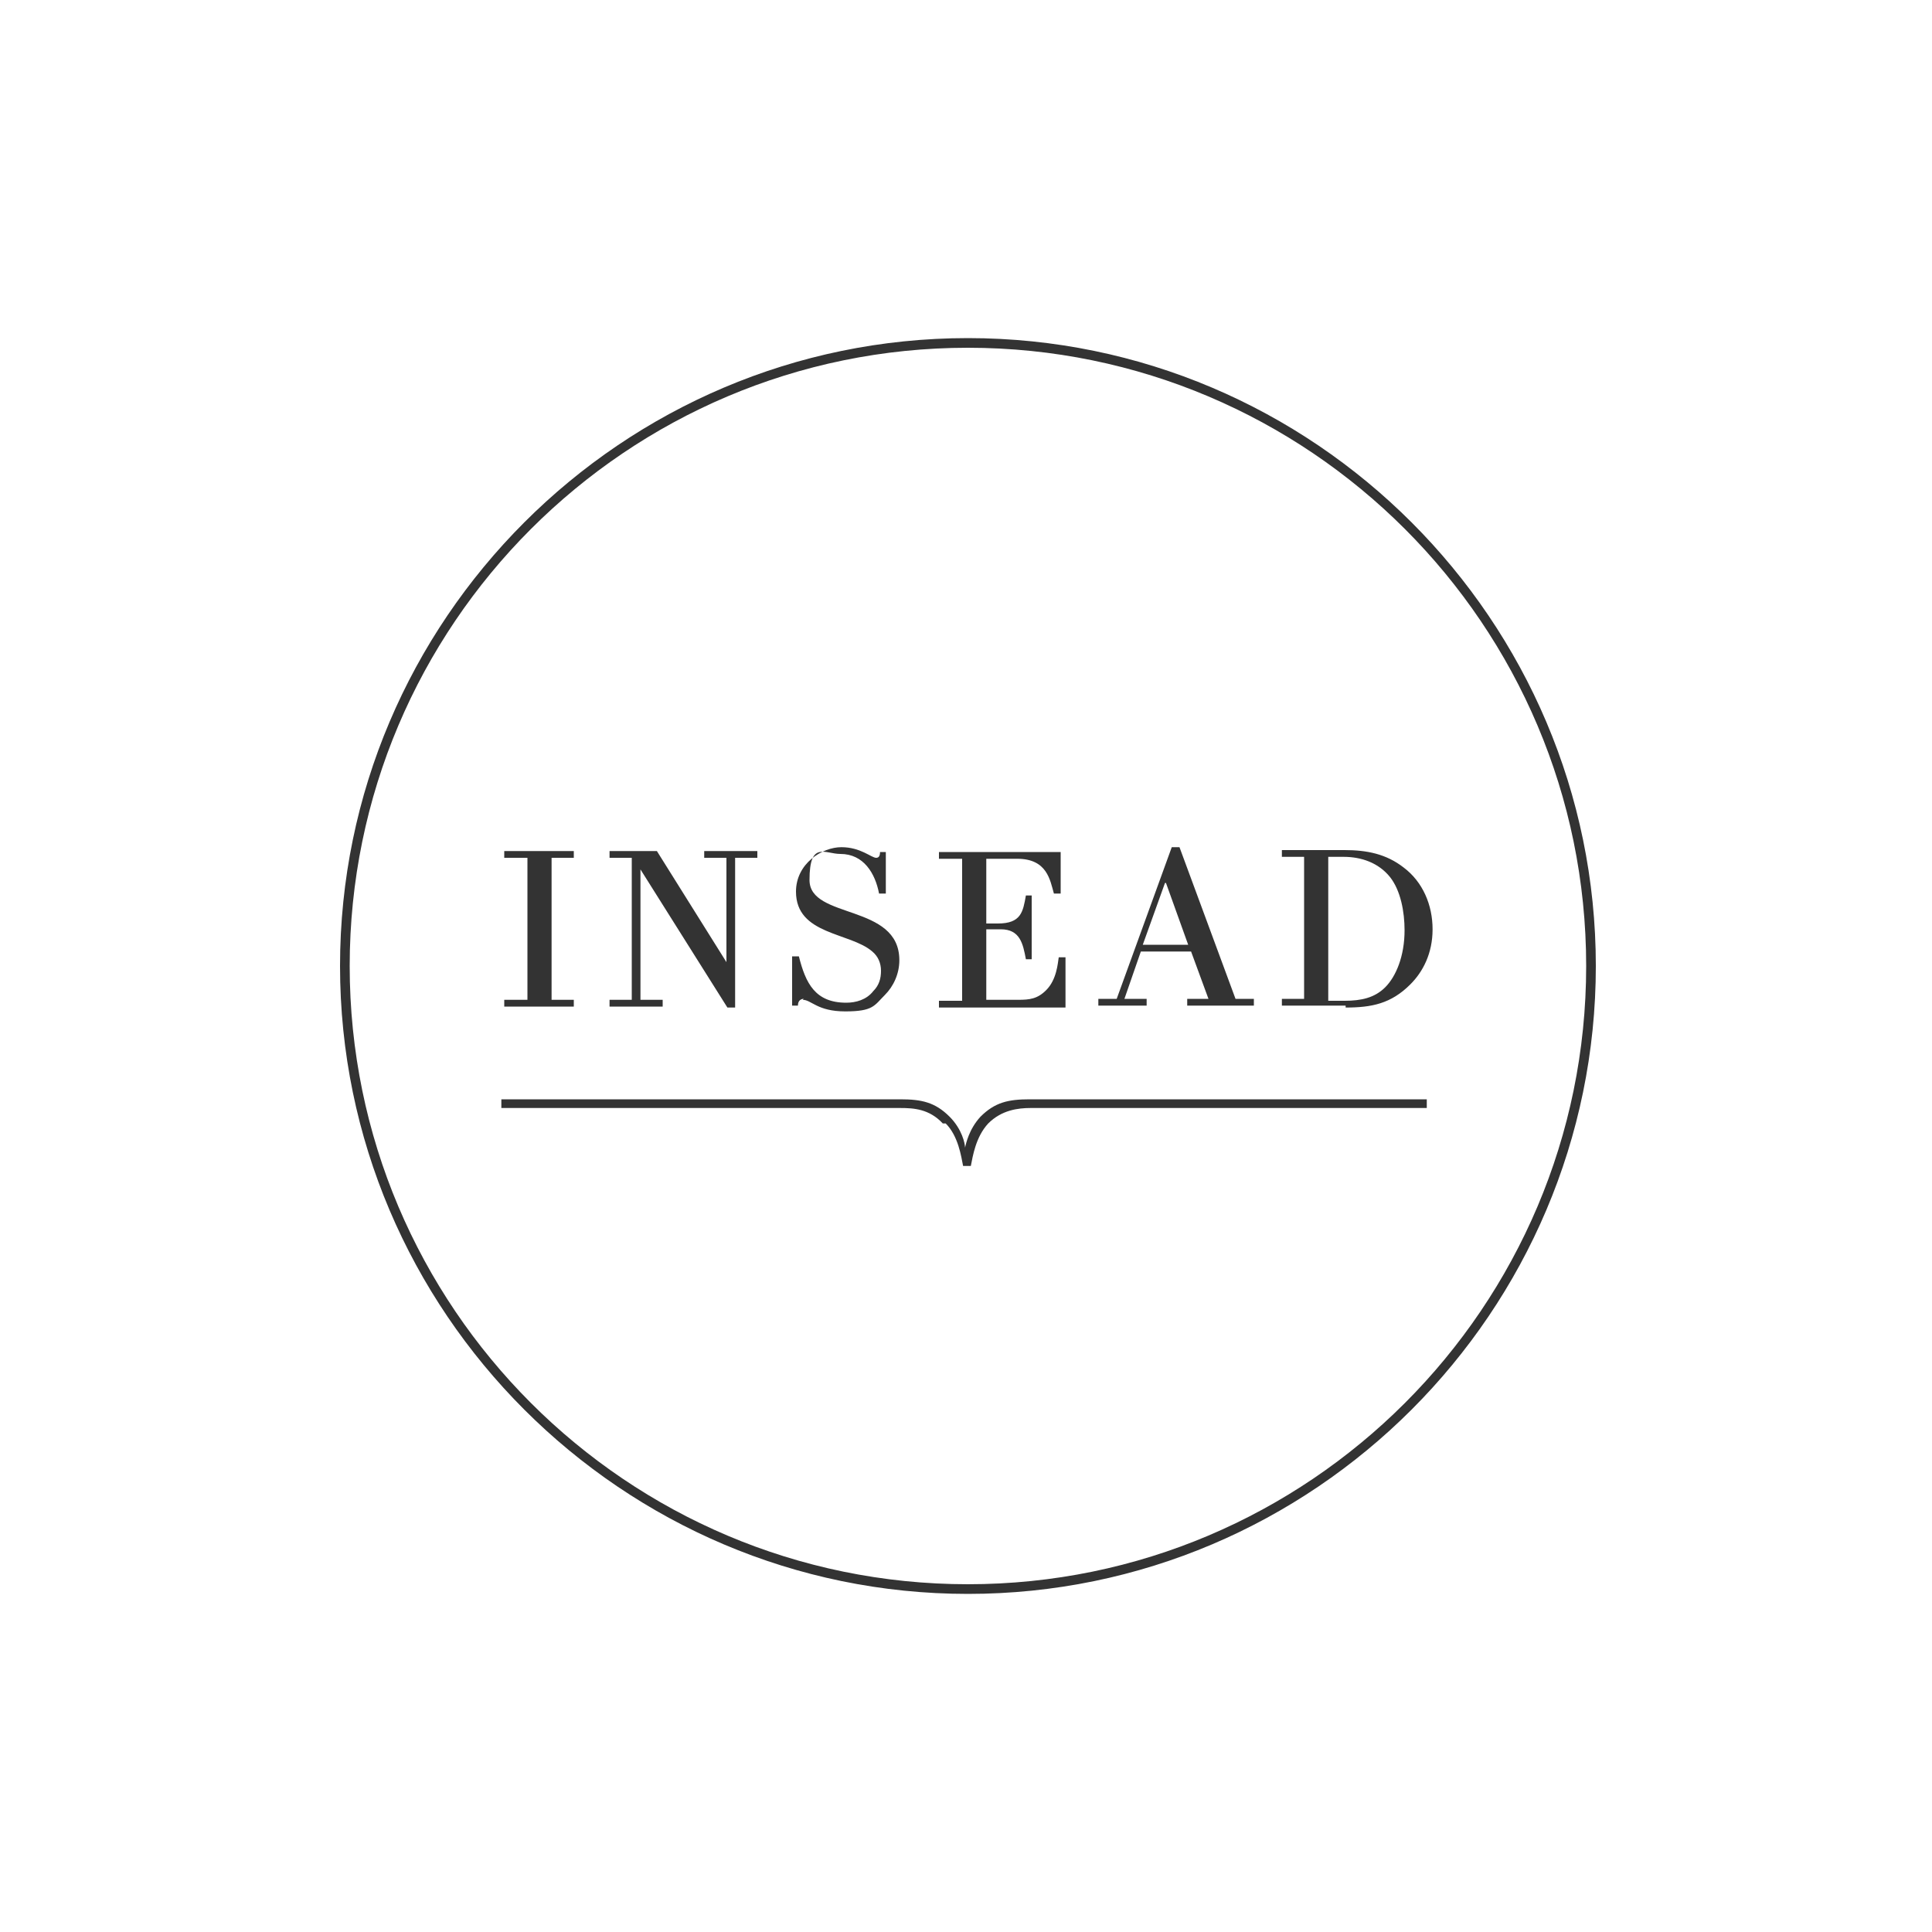 <?xml version="1.0" encoding="UTF-8"?>
<svg xmlns="http://www.w3.org/2000/svg" version="1.1" viewBox="0 0 200 200">
  <defs>
    <style>
      .cls-1 {
        fill: #333;
      }
    </style>
  </defs>
  <!-- Generator: Adobe Illustrator 28.7.1, SVG Export Plug-In . SVG Version: 1.2.0 Build 142)  -->
  <g>
    <g id="Layer_1">
      <path class="cls-1" d="M100.2,36c-35.3,0-64,28.7-64,64s28.7,64,64,64,64-28.7,64-64-28.7-64-64-64M100.2,165c-35.8,0-65-29.2-65-65s29.2-65,65-65,65,29.2,65,65-29.2,65-65,65"/>
      <path class="cls-1" d="M120.7,91.4l2.3,6.4h-4.7s2.3-6.4,2.3-6.4ZM118.6,103.4h-2.2l1.7-4.9h5.2l1.8,4.9h-2.2v.7h6.9v-.7h-1.9l-5.8-15.7h-.8l-5.7,15.7h-1.9v.7h5v-.7h0ZM137.5,88.7c.3,0,1,0,1.6,0,1.8,0,3.6.6,4.8,2.1,1.1,1.4,1.5,3.6,1.5,5.5,0,2.7-.9,4.8-2,5.9-1.1,1.1-2.5,1.4-4.2,1.4s-1.7,0-1.7,0v-14.7h0ZM139.3,104.3c2.7,0,4.7-.4,6.7-2.4,1.3-1.3,2.3-3.2,2.3-5.7s-1-4.9-3-6.4c-1.8-1.4-3.8-1.8-6.1-1.8s-2.7,0-4,0h-2.5v.7h2.3v14.7h-2.3v.7h2.2c2.4,0,3.5,0,4.4,0M59.4,103.5h-2.3v-14.7h2.3v-.7h-7.2v.7h2.4v14.7h-2.4v.7h7.2v-.7ZM68.6,103.5h-2.3v-13.5l9,14.3h.8v-15.5h2.3v-.7h-5.5v.7h2.3v10.8l-7.2-11.5h-4.9v.7h2.3v14.7h-2.3v.7h5.5v-.7h0ZM97.9,116.3c1.3,1.3,1.6,3.4,1.8,4.4h.8c.2-1,.5-3,1.8-4.4,1.4-1.4,3.1-1.6,4.4-1.6h41v-.9h-41.1c-2.2,0-3.6.3-5.1,1.8-1.2,1.3-1.5,2.8-1.6,3.2,0-.4-.3-1.9-1.6-3.2-1.5-1.5-2.9-1.8-5.1-1.8h-41.3v.9h41.3c1.4,0,3,.1,4.4,1.6M83.1,103.5c.9,0,1.5,1.2,4.4,1.2s3-.6,4.1-1.7c.9-.9,1.5-2.2,1.5-3.6,0-5.9-9.3-4.2-9.3-8.3s1.6-2.7,3.2-2.7c2.4,0,3.6,2,4,4.1h.7v-4.3h-.6c0,.5-.2.6-.4.6-.5,0-1.6-1.1-3.6-1.1s-4.7,1.7-4.7,4.6c0,4.5,5.6,4.2,7.9,6.2.6.5.9,1.2.9,2s-.2,1.5-.8,2.1c-.7.9-1.8,1.2-2.8,1.2-3.2,0-4.2-2-4.9-4.8h-.7v5.1h.6c0-.6.4-.7.6-.7M110.3,99.1h-.7c-.1.6-.2,2.3-1.3,3.4-.9.9-1.7,1-2.9,1h-3.3v-7.3h1.5c2,0,2.3,1.5,2.6,3.1h.6v-6.6h-.6c-.3,1.7-.5,2.9-2.9,2.9h-1.2v-6.7h3.2c3.1,0,3.4,2.2,3.8,3.6h.7v-4.3h-12.6v.7h2.4v14.7h-2.4v.7h13.1v-5.1h0Z"/>
    </g>
  </g>
</svg>